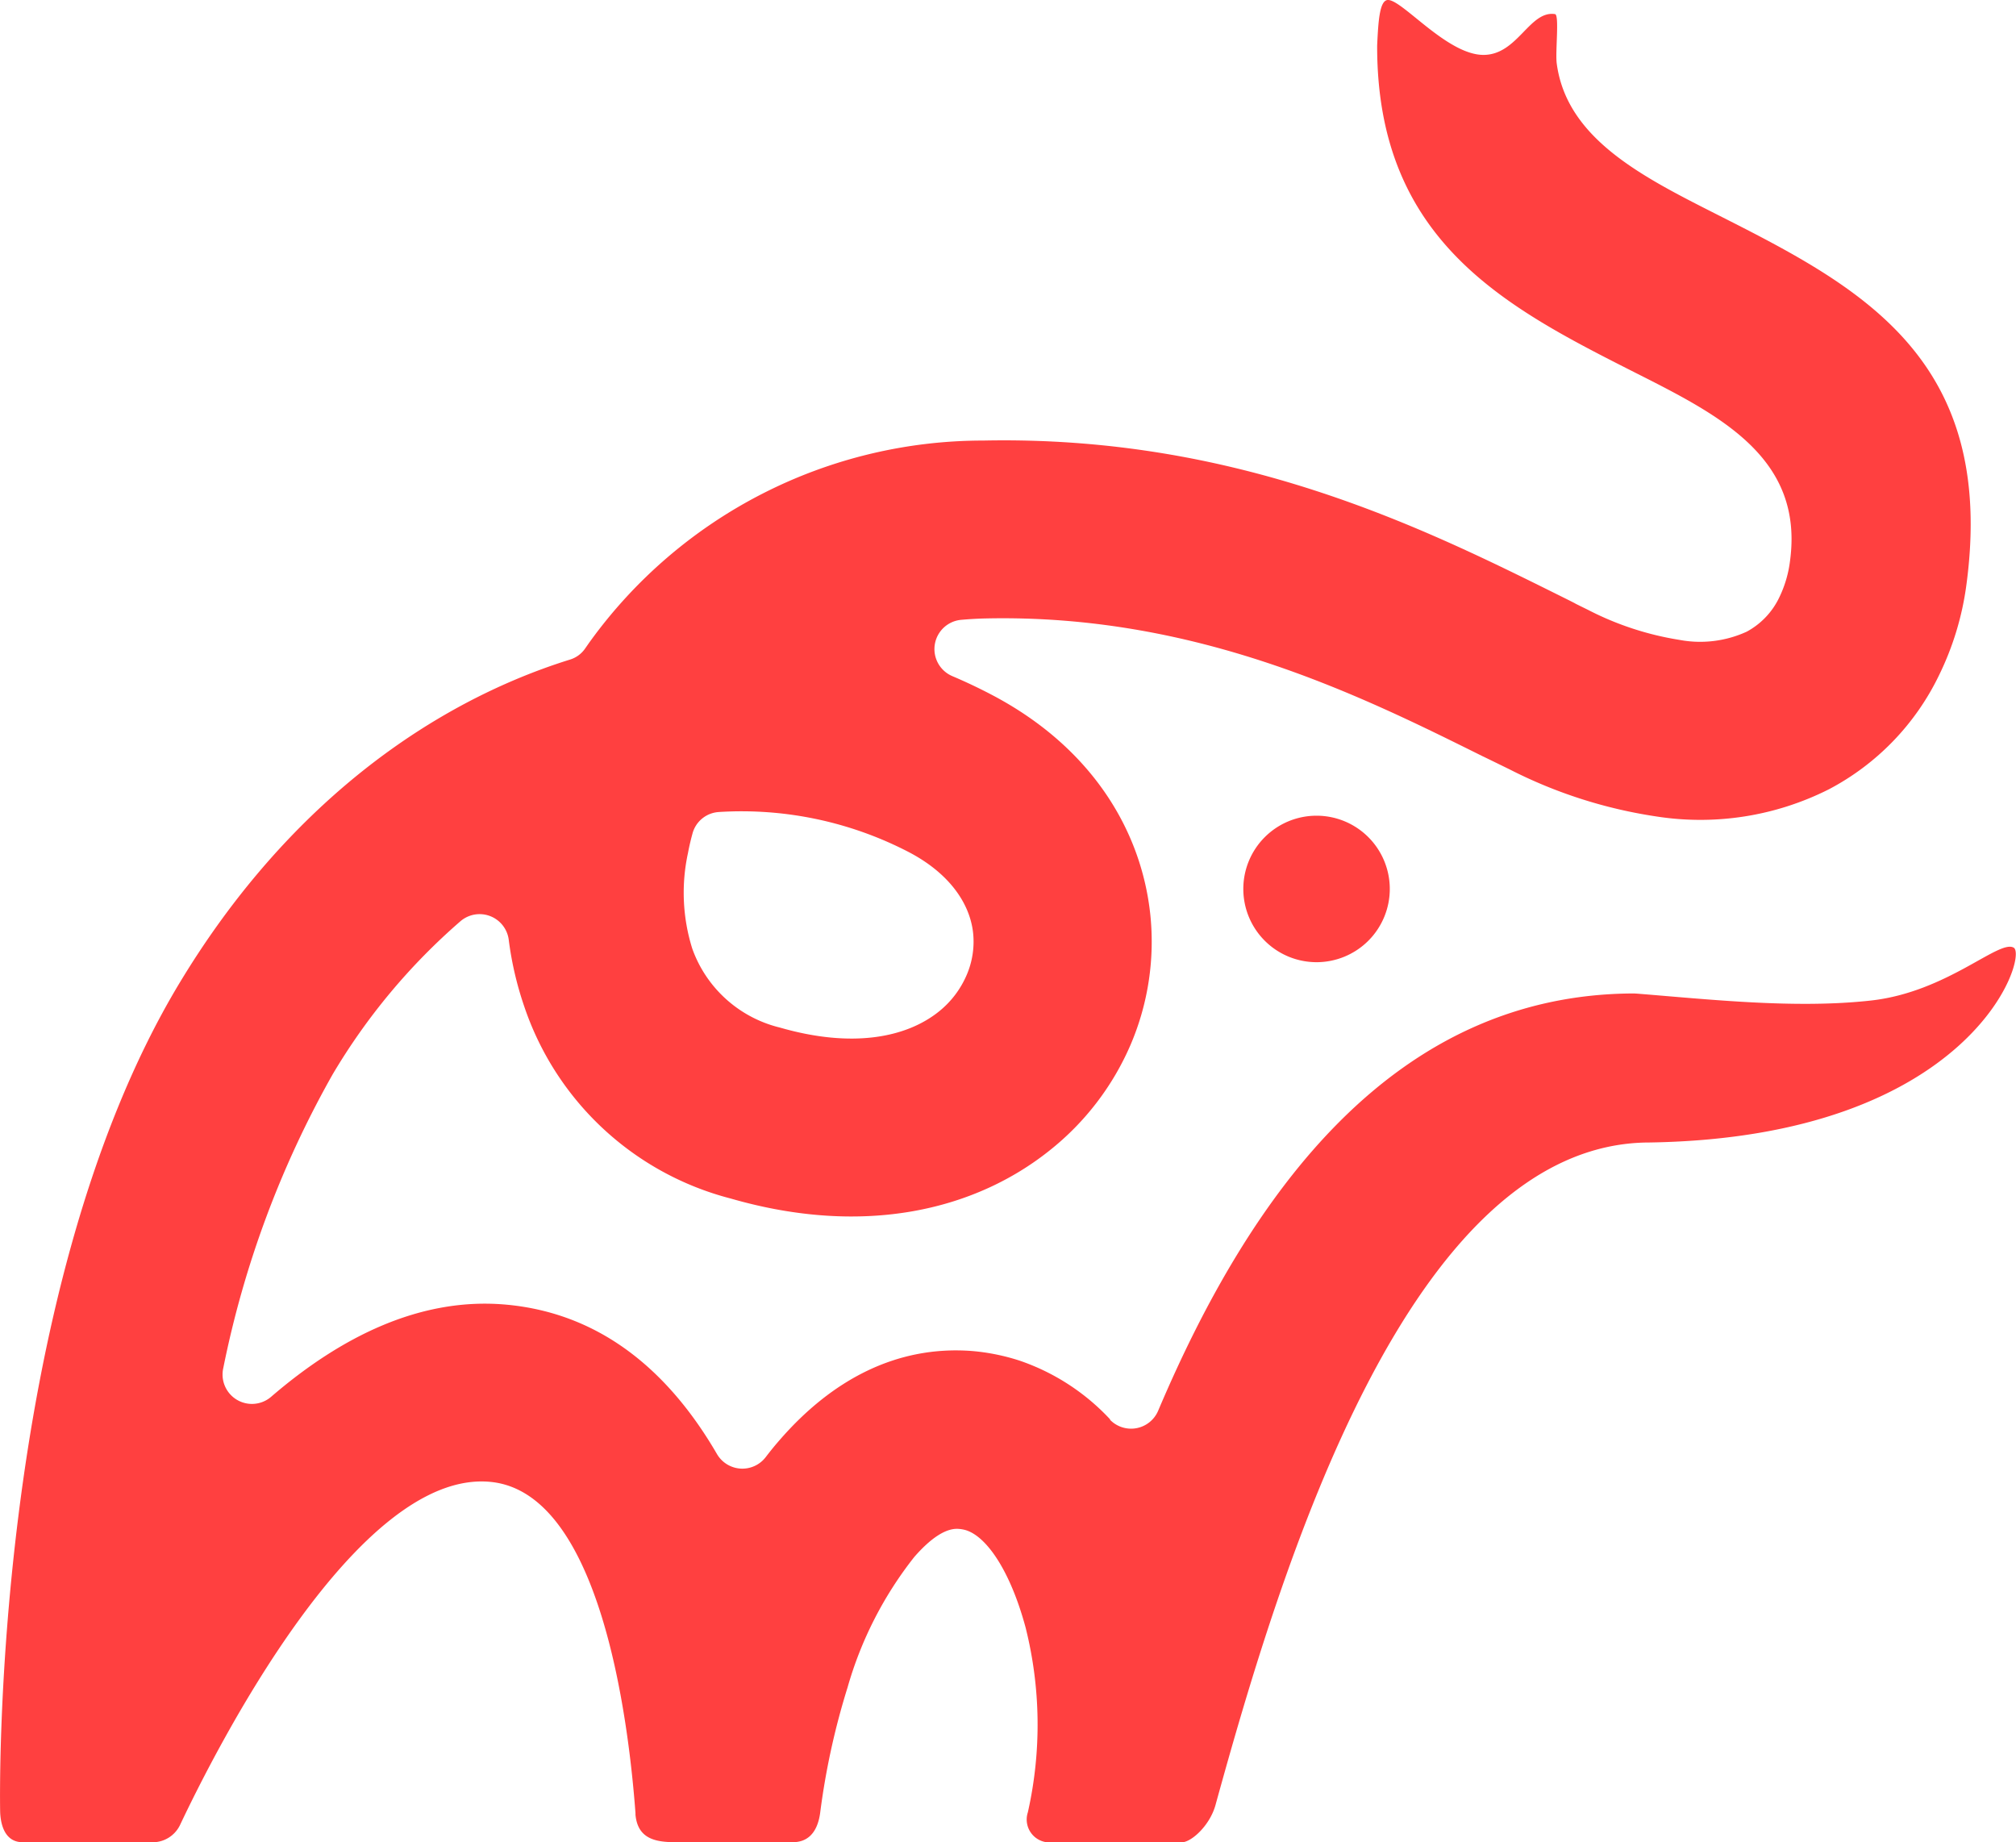 <svg xmlns="http://www.w3.org/2000/svg" xmlns:xlink="http://www.w3.org/1999/xlink" width="118.369" height="108.155" viewBox="0 0 118.369 108.155">
  <defs>
    <clipPath id="clip-path">
      <rect id="Rechteck_29" data-name="Rechteck 29" width="118.369" height="108.155" fill="red"/>
    </clipPath>
  </defs>
  <g id="Gruppe_95" data-name="Gruppe 95" transform="translate(0 0)" opacity="0.75">
    <g id="Gruppe_94" data-name="Gruppe 94" transform="translate(0 0)" clip-path="url(#clip-path)">
      <path id="Pfad_128" data-name="Pfad 128" d="M42.225,47.672a21.3,21.3,0,0,1,11.128,2.352c2.4,1.254,3.6,3.03,3.783,4.761a4.93,4.93,0,0,1-.372,2.44,5.545,5.545,0,0,1-1.647,2.169c-1.911,1.527-5.077,2.16-9.323.935a7.29,7.29,0,0,1-5.149-4.636,10.97,10.97,0,0,1-.252-5.609c.072-.384.161-.767.266-1.148a1.706,1.706,0,0,1,1.565-1.263M77.3,47.89a4.3,4.3,0,1,1-4.3,4.3,4.3,4.3,0,0,1,4.3-4.3M65.185,83.337a12.988,12.988,0,0,0-5.307-3.45,12.4,12.4,0,0,0-2.826-.571c-4.368-.326-8.17,1.656-11.264,5.214-.285.324-.561.664-.832,1.019a1.726,1.726,0,0,1-2.862-.185c-2.68-4.61-6.595-8.22-12.321-8.764-5.065-.479-9.766,1.884-13.856,5.406a1.725,1.725,0,0,1-2.809-1.683,58.414,58.414,0,0,1,6.42-17.243,36.5,36.5,0,0,1,7.513-9,1.725,1.725,0,0,1,2.829,1.1,19.664,19.664,0,0,0,.911,3.912A17.38,17.38,0,0,0,42.887,70.361c7.92,2.287,14.4.65,18.741-2.819a15.993,15.993,0,0,0,4.761-6.223,15.384,15.384,0,0,0,1.148-7.642c-.535-4.988-3.5-9.855-9.354-12.909q-1.115-.583-2.268-1.072a1.725,1.725,0,0,1,.523-3.306c.487-.043.985-.072,1.493-.082,12.324-.256,21.944,4.526,29.061,8.062.434.216-.81-.4,1.652.805a27.983,27.983,0,0,0,8.572,2.754,16.755,16.755,0,0,0,10.171-1.592,14.845,14.845,0,0,0,6.47-6.71,17.168,17.168,0,0,0,1.6-5.3c1.8-13.41-6.412-17.566-14.692-21.757-4.372-2.213-8.778-4.442-9.363-8.841-.091-.686.163-2.857-.1-2.9C89.8.6,89.111,3.224,87.1,3.224c-2.09,0-4.66-3.114-5.561-3.222-.53-.065-.611,1.165-.681,2.67v.084c.014,11.466,7.637,15.32,15.2,19.148,4.948,2.5,9.855,4.986,9.042,11.027a6.8,6.8,0,0,1-.616,2.112,4.468,4.468,0,0,1-1.925,2.042,6.571,6.571,0,0,1-3.946.484A17.75,17.75,0,0,1,93.23,35.8c-1.407-.69-.06-.038-1.611-.808-8.074-4.013-18.988-9.433-33.893-9.126A28.477,28.477,0,0,0,34.658,37.643c-.1.137-.194.276-.29.412a1.667,1.667,0,0,1-.9.669q-.82.255-1.635.554c-8.028,2.953-15.613,9.028-21.272,18.4C-.617,76.179.007,106.228.007,106.314c.017.921.343,1.841,1.314,1.841H8.84a1.787,1.787,0,0,0,1.728-1.007C12.74,102.555,21.015,86.264,28.789,87c6.448.611,8.107,13.875,8.522,19.446l0,.055,0,.041c.129,1.364,1.1,1.6,2.239,1.611h7.009c.755,0,1.41-.431,1.592-1.692v0a42.9,42.9,0,0,1,1.611-7.388,22.132,22.132,0,0,1,3.919-7.664c.942-1.081,1.841-1.7,2.587-1.649a1.959,1.959,0,0,1,.451.079c1.261.4,2.63,2.486,3.5,5.722a23.431,23.431,0,0,1,.139,10.8l-.01.043a1.347,1.347,0,0,0,1.445,1.755h7.6c.542,0,1.635-.966,1.973-2.184,3.833-13.913,11.36-38.9,25.5-38.9,18.909-.307,22.231-10.933,21.368-11.437s-3.893,2.594-8.359,3.1c-4.44.5-9.524-.065-13.8-.405-.05,0-.093-.007-.144-.007-14.119.036-22.521,11.734-27.932,24.5a1.726,1.726,0,0,1-2.829.525" transform="translate(0.001 -0.001)" fill="red" fill-rule="evenodd"/>
    </g>
  </g>
</svg>
